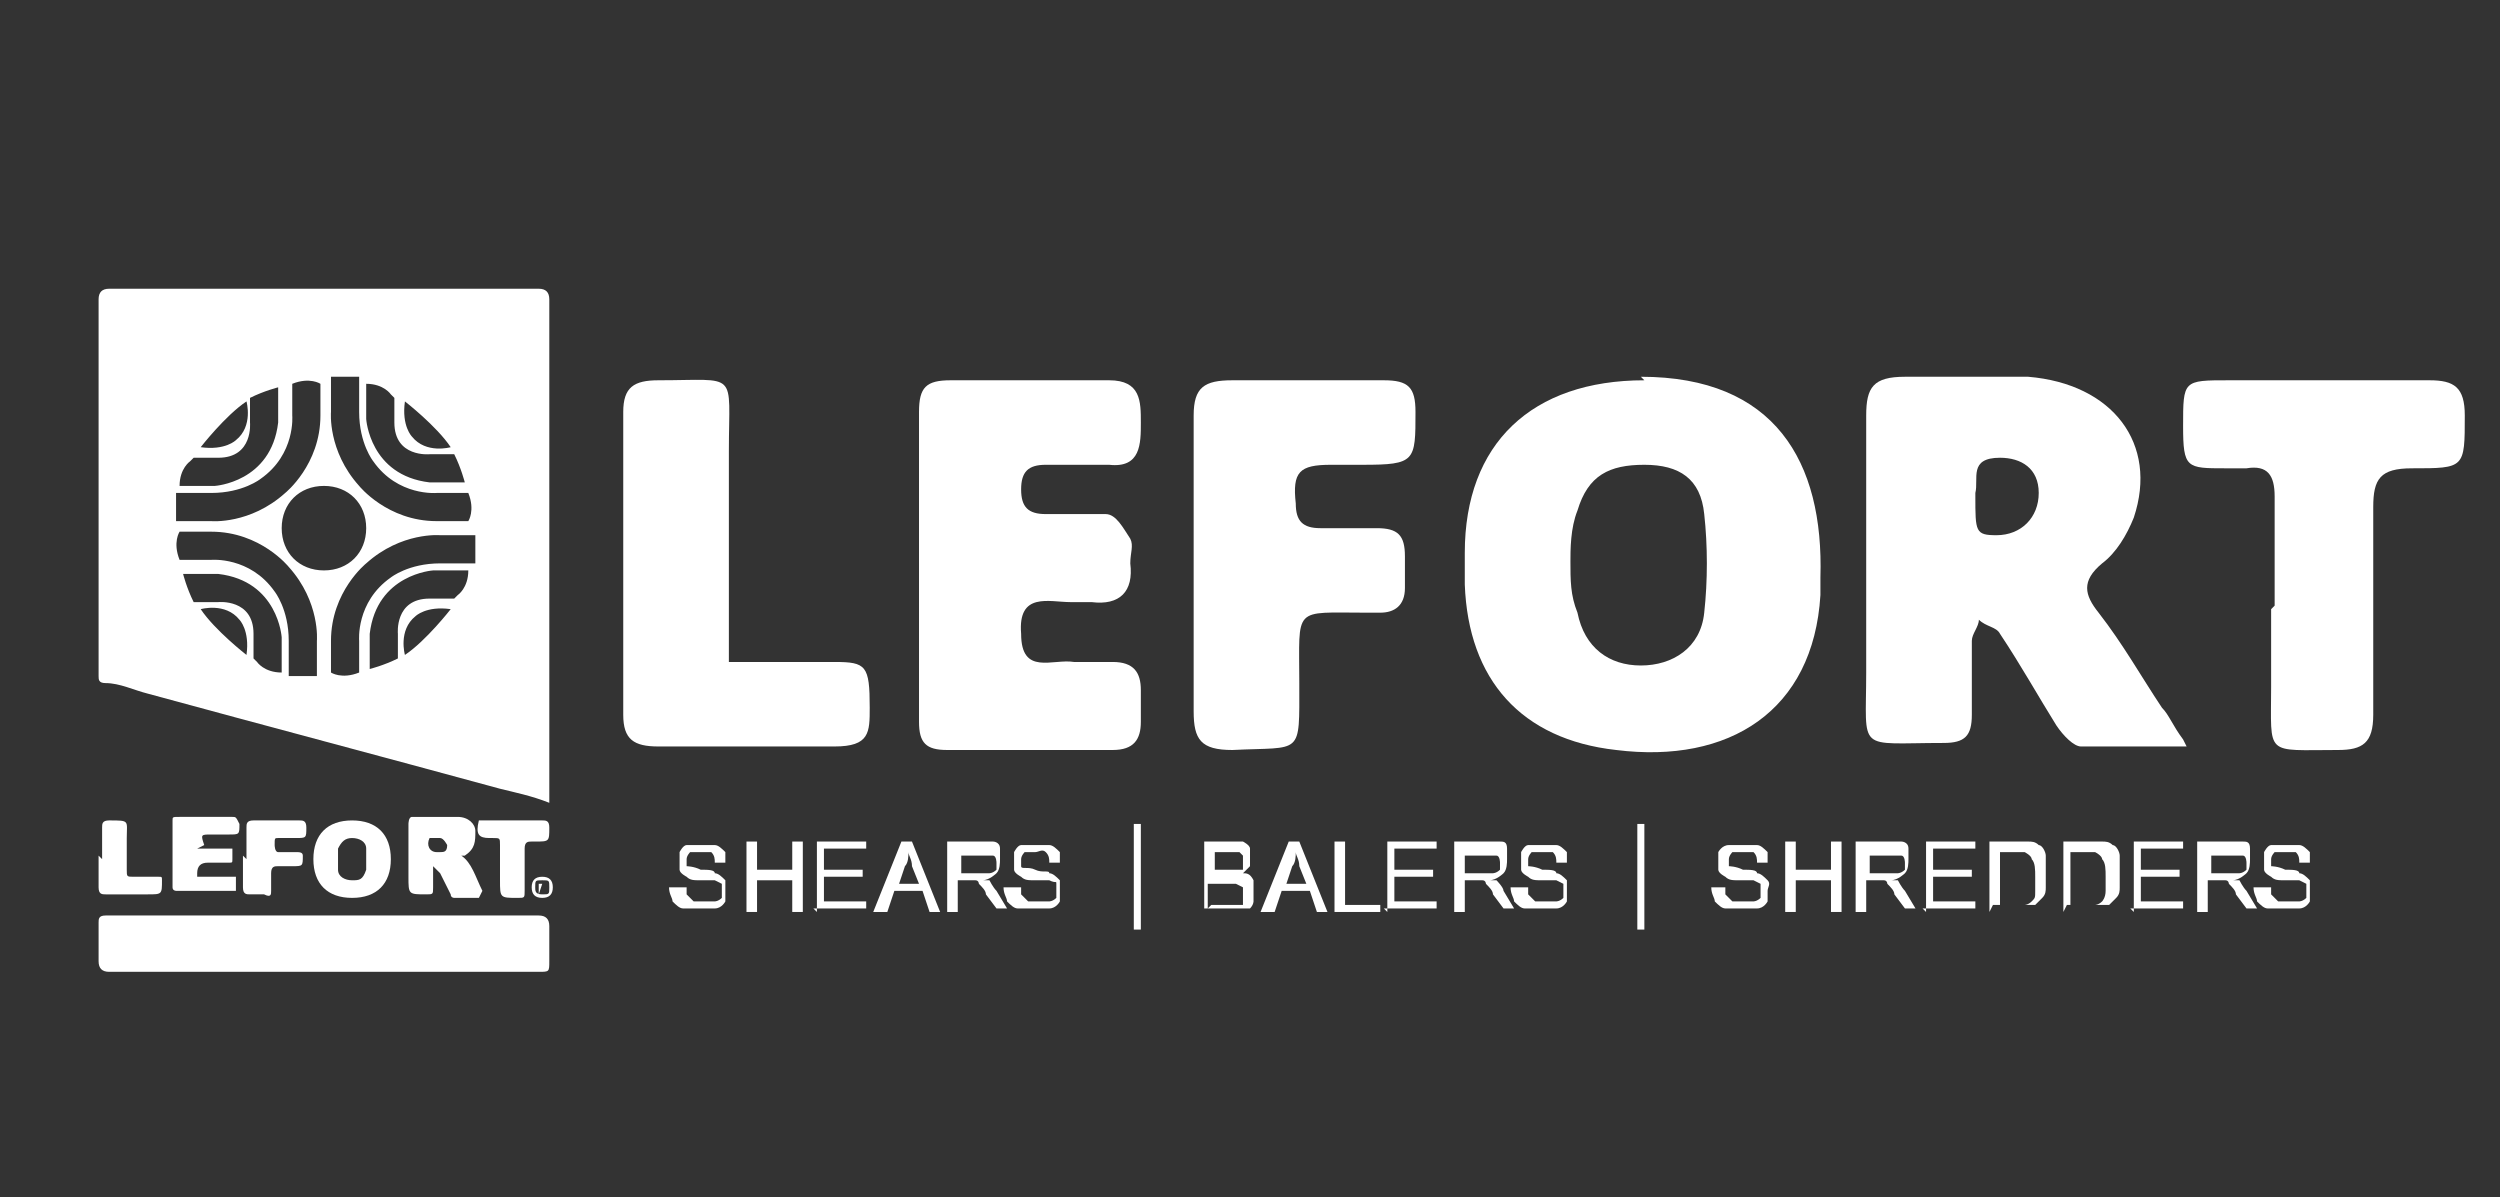 <?xml version="1.0" encoding="UTF-8"?>
<svg id="Capa_1" xmlns="http://www.w3.org/2000/svg" xmlns:xlink="http://www.w3.org/1999/xlink" version="1.1" viewBox="0 0 71 34">
  <rect x="0" y="0" width="71" height="34" fill="#333333" stroke="none"/>
  <!-- Generator: Adobe Illustrator 29.3.1, SVG Export Plug-In . SVG Version: 2.1.0 Build 151)  -->
  <defs>
    <style>
      .st0 {
        fill: #fff;
      }

      .st1 {
        fill: none;
        stroke: #fff;
        stroke-miterlimit: 10;
        stroke-width: .2px;
      }
    </style>
  </defs>
  <g>
    <path class="st0" d="M46.6,10.7c3.8,0,5.2,2.4,5.1,5.7,0,.2,0,.3,0,.5-.2,3.3-2.6,4.8-5.8,4.4-2.7-.3-4.2-2-4.3-4.7,0-.3,0-.6,0-.9,0-3.1,1.9-4.9,5.1-4.9ZM44.6,15.9c0,.6,0,1,.2,1.5.2,1,.9,1.5,1.8,1.5.9,0,1.7-.5,1.8-1.5.1-.9.1-1.9,0-2.8-.1-1-.7-1.4-1.7-1.4-1,0-1.6.3-1.9,1.3-.2.5-.2,1.1-.2,1.5Z"/>
    <path class="st0" d="M62.1,21.2c-1.1,0-2,0-3,0-.2,0-.5-.3-.7-.6-.5-.8-1-1.7-1.6-2.6-.1-.2-.4-.2-.6-.4,0,.2-.2.4-.2.6,0,.7,0,1.4,0,2.1,0,.6-.2.8-.8.8-2.5,0-2.2.3-2.2-2,0-2.4,0-4.9,0-7.3,0-.8.2-1.1,1.1-1.1,1.2,0,2.4,0,3.5,0,2.4.2,3.7,1.9,3,4-.2.5-.5,1-.9,1.3-.6.5-.5.9-.1,1.4.7.9,1.2,1.8,1.8,2.7.2.2.3.5.6.9ZM56.1,14.1c0,1,0,1.1.6,1.1.7,0,1.2-.5,1.2-1.2,0-.7-.5-1-1.1-1-.9,0-.6.6-.7,1Z"/>
    <path class="st0" d="M26.1,16c0-1.4,0-2.9,0-4.3,0-.7.2-.9.9-.9,1.5,0,3,0,4.5,0,.9,0,.9.6.9,1.2,0,.6,0,1.3-.9,1.2-.6,0-1.2,0-1.8,0-.5,0-.7.2-.7.7,0,.5.2.7.7.7.6,0,1.2,0,1.7,0,.3,0,.5.4.7.7.1.2,0,.4,0,.7.1.8-.3,1.2-1.1,1.1-.2,0-.4,0-.6,0-.6,0-1.5-.3-1.4.9,0,1.2.9.7,1.5.8.4,0,.7,0,1.1,0,.6,0,.8.3.8.8,0,.3,0,.6,0,.9,0,.5-.2.8-.8.8-1.6,0-3.2,0-4.7,0-.6,0-.8-.2-.8-.8,0-1.5,0-3,0-4.5Z"/>
    <path class="st0" d="M33.9,15.9c0-1.4,0-2.7,0-4.1,0-.8.3-1,1.1-1,1.4,0,2.9,0,4.3,0,.7,0,.9.2.9.9,0,1.4,0,1.5-1.5,1.5-.3,0-.6,0-.9,0-.9,0-1.1.2-1,1.1,0,.5.2.7.7.7.5,0,1.1,0,1.6,0,.6,0,.8.2.8.8,0,.3,0,.6,0,.9,0,.5-.3.7-.7.7-.1,0-.3,0-.4,0-2.1,0-1.9-.2-1.9,2,0,2.1.1,1.8-1.9,1.9-.9,0-1.1-.3-1.1-1.1,0-1.4,0-2.8,0-4.2Z"/>
    <path class="st0" d="M64.6,17.2c0-1,0-2.1,0-3.1,0-.6-.2-.9-.8-.8-.2,0-.4,0-.6,0-1.1,0-1.2,0-1.2-1.2,0-1.3,0-1.3,1.3-1.3,1.9,0,3.8,0,5.7,0,.7,0,1,.2,1,1,0,1.5,0,1.5-1.5,1.5-.9,0-1.1.3-1.1,1.1,0,2,0,3.9,0,5.9,0,.8-.3,1-1,1-2.1,0-1.9.2-1.9-1.8,0-.7,0-1.5,0-2.2Z"/>
    <path class="st0" d="M20.7,18.8c1.1,0,2,0,3,0,.9,0,1,.1,1,1.3,0,.7,0,1.1-1,1.1-1.7,0-3.3,0-5,0-.7,0-1-.2-1-.9,0-2.9,0-5.7,0-8.6,0-.7.3-.9,1-.9,2.3,0,2-.3,2,2,0,2,0,3.9,0,6Z"/>
  </g>
  <g>
    <path class="st0" d="M9.2,27.6c-2,0-4.1,0-6.1,0q-.3,0-.3-.3c0-.4,0-.8,0-1.1,0-.1,0-.2.2-.2,0,0,.1,0,.2,0,4,0,8.1,0,12.1,0q.3,0,.3.3c0,.3,0,.7,0,1,0,.3,0,.3-.3.3-2,0-4.1,0-6.1,0Z"/>
    <path class="st0" d="M13.6,25.5c-.3,0-.5,0-.7,0,0,0-.1,0-.1-.1-.1-.2-.2-.4-.3-.6,0,0-.1-.1-.2-.2,0,0,0,0,0,0,0,.2,0,.4,0,.6,0,.2,0,.2-.2.2-.5,0-.5,0-.5-.5,0-.5,0-1,0-1.5,0,0,0-.2.1-.2.4,0,.9,0,1.3,0,.3,0,.5.2.5.4,0,.3,0,.5-.3.7,0,0,0,0-.1,0,.3.2.4.6.6,1ZM12.4,24.2s0,0,.1,0c.1,0,.2,0,.2-.2,0,0-.1-.2-.2-.2,0,0-.2,0-.3,0,0,0,0,0,0,0-.1.2,0,.4.2.4Z"/>
    <path class="st0" d="M11.1,24.4c0,.7-.4,1.1-1.1,1.1-.7,0-1.1-.4-1.1-1.1,0-.7.4-1.1,1.1-1.1.7,0,1.1.4,1.1,1.1ZM10.4,24.4c0-.1,0-.2,0-.3,0-.2-.2-.3-.4-.3-.2,0-.3.1-.4.3,0,.2,0,.4,0,.6,0,.2.2.3.4.3.2,0,.3,0,.4-.3,0,0,0-.2,0-.3Z"/>
    <path class="st0" d="M5.6,24.1h1c0,.1,0,.2,0,.3,0,.1,0,.1-.1.1-.2,0-.4,0-.6,0q-.3,0-.3.3s0,0,0,.1h1.1c0,.1,0,.3,0,.4,0,0,0,0-.1,0-.5,0-1,0-1.6,0,0,0-.1,0-.1-.1,0-.6,0-1.2,0-1.9,0-.1,0-.1.2-.1.5,0,1,0,1.5,0,.1,0,.1,0,.2.2,0,.3,0,.3-.3.3-.2,0-.3,0-.5,0-.3,0-.3,0-.2.3Z"/>
    <path class="st0" d="M7,24.4c0-.3,0-.6,0-.9,0-.1,0-.2.2-.2.4,0,.9,0,1.3,0,.1,0,.2,0,.2.2,0,.3,0,.3-.3.3-.2,0-.3,0-.5,0-.1,0-.1,0-.1.2,0,0,0,.2.1.2.2,0,.4,0,.5,0,.1,0,.2,0,.2.1,0,.3,0,.3-.3.3-.1,0-.2,0-.4,0-.1,0-.2,0-.2.2,0,.2,0,.4,0,.5,0,.1,0,.2-.2.1-.1,0-.2,0-.4,0-.1,0-.2,0-.2-.2,0-.3,0-.6,0-.9Z"/>
    <path class="st0" d="M14.6,23.3c.3,0,.5,0,.8,0,.1,0,.2,0,.2.2,0,.4,0,.4-.4.4,0,0,0,0-.1,0-.1,0-.2,0-.2.2,0,.4,0,.8,0,1.2,0,.2,0,.2-.2.2-.5,0-.5,0-.5-.5,0-.3,0-.6,0-1,0-.2,0-.2-.2-.2,0,0,0,0-.1,0-.3,0-.4-.1-.3-.5,0,0,0,0,.2,0,.3,0,.6,0,.9,0Z"/>
    <path class="st0" d="M2.9,24.4c0-.3,0-.6,0-.9,0-.1,0-.2.2-.2.6,0,.5,0,.5.5,0,.3,0,.6,0,.9,0,.2,0,.2.2.2.2,0,.4,0,.7,0,.1,0,.1,0,.1.1,0,.4,0,.4-.4.4-.4,0-.8,0-1.2,0-.1,0-.2,0-.2-.2,0-.3,0-.6,0-.9Z"/>
    <path class="st0" d="M15.7,25.2c0,.2-.1.3-.3.3s-.3-.1-.3-.3.1-.3.3-.3.3.1.3.3ZM15.2,25.2c0,.1,0,.2.2.2s.2,0,.2-.2,0-.2-.2-.2-.2,0-.2.2ZM15.3,25.4h0v-.3s0,0,.1,0,0,0,0,0c0,0,0,0,0,0s0,0,0,0h0s0,0,0,0c0,0,0,0,0,0h0s0,0,0,0,0,0,0,0h0ZM15.3,25.2h0s0,0,0,0,0,0,0,0,0,0,0,0h0Z"/>
    <path class="st0" d="M15.6,8.5q0-.3-.3-.3c-4.1,0-8.1,0-12.2,0q-.3,0-.3.3c0,3.5,0,7.1,0,10.6,0,0,0,0,0,.1,0,.1,0,.2.2.2.4,0,.8.2,1.2.3,3.3.9,6.7,1.8,10,2.7.4.1.9.2,1.4.4v-.3c0-4.7,0-9.3,0-14ZM11.5,11.4s.9.7,1.3,1.3c0,0-.7.2-1.1-.3,0,0-.3-.3-.2-1ZM11.2,11.3v.7c0,1,1,.9,1,.9h.7c.2.4.3.8.3.8h-1c-1.7-.2-1.8-1.8-1.8-1.8v-1c.5,0,.7.3.7.3ZM10.2,10.8v.9c0,.9.4,1.4.4,1.4.7,1,1.8.9,1.8.9h.9c.2.5,0,.8,0,.8h-.9c-1.4,0-2.2-1-2.2-1-.9-1-.8-2.1-.8-2.1v-1s.8,0,.8,0ZM7,11.4s.2.7-.3,1.1c0,0-.3.3-1,.2,0,0,.7-.9,1.3-1.3ZM5.5,13h.7c1,0,.9-1,.9-1v-.7c.4-.2.8-.3.8-.3v1c-.2,1.7-1.8,1.8-1.8,1.8h-1c0-.5.3-.7.3-.7ZM5.1,14h.9c.9,0,1.4-.4,1.4-.4,1-.7.9-1.8.9-1.8v-.9c.5-.2.8,0,.8,0v.9c0,1.4-1,2.2-1,2.2-1,.9-2.1.8-2.1.8h-1s0-.8,0-.8ZM7,18.6s-.9-.7-1.3-1.3c0,0,.7-.2,1.1.3,0,0,.3.3.2,1ZM7.2,18.7v-.7c0-1-1-.9-1-.9h-.7c-.2-.4-.3-.8-.3-.8h1c1.7.2,1.8,1.8,1.8,1.8v1c-.5,0-.7-.3-.7-.3ZM8.2,19.1v-.9c0-.9-.4-1.4-.4-1.4-.7-1-1.8-.9-1.8-.9h-.9c-.2-.5,0-.8,0-.8h.9c1.4,0,2.2,1,2.2,1,.9,1,.8,2.1.8,2.1v1s-.8,0-.8,0ZM8,15c0-.7.5-1.2,1.2-1.2s1.2.5,1.2,1.2-.5,1.2-1.2,1.2-1.2-.5-1.2-1.2ZM11.5,18.6s-.2-.7.3-1.1c0,0,.3-.3,1-.2,0,0-.7.9-1.3,1.3ZM12.9,17h-.7c-1,0-.9,1-.9,1v.7c-.4.2-.8.3-.8.3v-1c.2-1.7,1.8-1.8,1.8-1.8h1c0,.5-.3.7-.3.7ZM13.4,16h-.9c-.9,0-1.4.4-1.4.4-1,.7-.9,1.8-.9,1.8v.9c-.5.2-.8,0-.8,0v-.9c0-1.4,1-2.2,1-2.2,1-.9,2.1-.8,2.1-.8h1s0,.8,0,.8Z"/>
  </g>
  <g>
    <path class="st0" d="M19.3,25.2h.2c0,0,0,.2,0,.2s.1.1.2.2c0,0,.2,0,.3,0s.2,0,.3,0c0,0,.1,0,.2-.1,0,0,0-.1,0-.2s0-.1,0-.2c0,0,0,0-.2-.1,0,0-.2,0-.4,0-.2,0-.3,0-.4-.1,0,0-.2-.1-.2-.2,0,0,0-.2,0-.2s0-.2,0-.3c0,0,.1-.2.2-.2.1,0,.2,0,.4,0s.3,0,.4,0c.1,0,.2.1.3.2,0,0,0,.2,0,.3h-.3c0-.1,0-.2-.1-.3,0,0-.2,0-.3,0s-.3,0-.3,0-.1.1-.1.2,0,.1,0,.2c0,0,.2,0,.4.1.2,0,.4,0,.4.1.1,0,.2.1.3.2,0,0,0,.2,0,.3s0,.2,0,.3c0,0-.1.2-.3.2-.1,0-.2,0-.4,0s-.3,0-.5,0c-.1,0-.2-.1-.3-.2,0-.1-.1-.2-.1-.4Z"/>
    <path class="st0" d="M21.2,25.9v-2h.3v.8h1v-.8h.3v2h-.3v-.9h-1v.9h-.3Z"/>
    <path class="st0" d="M23.2,25.9v-2h1.4v.2h-1.2v.6h1.1v.2h-1.1v.7h1.2v.2h-1.5Z"/>
    <path class="st0" d="M24.8,25.9l.8-2h.3l.8,2h-.3l-.2-.6h-.8l-.2.6h-.3ZM25.4,25.1h.7l-.2-.5c0-.2-.1-.3-.1-.4,0,.1,0,.3-.1.4l-.2.6Z"/>
    <path class="st0" d="M26.9,25.9v-2h.9c.2,0,.3,0,.4,0,0,0,.2,0,.2.2s0,.2,0,.3,0,.3-.1.4c0,0-.2.2-.4.2,0,0,.1,0,.2,0,0,0,.1.2.2.3l.3.5h-.3l-.3-.4c0-.1-.1-.2-.2-.3,0,0,0-.1-.1-.1,0,0,0,0-.1,0,0,0,0,0-.1,0h-.3v.9h-.3ZM27.2,24.8h.6c.1,0,.2,0,.3,0,0,0,.1,0,.2-.1,0,0,0-.1,0-.2,0,0,0-.2-.1-.2,0,0-.2,0-.3,0h-.6v.7Z"/>
    <path class="st0" d="M28.8,25.2h.2c0,0,0,.2,0,.2,0,0,.1.1.2.2,0,0,.2,0,.3,0s.2,0,.3,0c0,0,.1,0,.2-.1,0,0,0-.1,0-.2s0-.1,0-.2,0,0-.2-.1c0,0-.2,0-.4,0-.2,0-.3,0-.4-.1,0,0-.2-.1-.2-.2s0-.2,0-.2,0-.2,0-.3c0,0,.1-.2.2-.2.1,0,.2,0,.4,0s.3,0,.4,0,.2.1.3.2c0,0,0,.2,0,.3h-.3c0-.1,0-.2-.1-.3s-.2,0-.3,0-.3,0-.3,0c0,0-.1.1-.1.2s0,.1,0,.2.2,0,.4.1.4,0,.4.1c.1,0,.2.1.3.2,0,0,0,.2,0,.3s0,.2,0,.3c0,0-.1.2-.3.2-.1,0-.2,0-.4,0s-.3,0-.5,0c-.1,0-.2-.1-.3-.2,0-.1-.1-.2-.1-.4Z"/>
  </g>
  <g>
    <path class="st0" d="M34.2,25.9v-2h.7c.2,0,.3,0,.4,0,0,0,.2.1.2.2,0,0,0,.2,0,.3s0,.2,0,.2c0,0-.1.1-.2.2.1,0,.2,0,.3.2,0,0,0,.2,0,.3s0,.2,0,.3c0,0,0,.1-.1.2,0,0-.1,0-.2,0,0,0-.2,0-.3,0h-.8ZM34.4,24.7h.4c.1,0,.2,0,.3,0,0,0,.1,0,.2,0,0,0,0-.1,0-.2s0-.1,0-.2c0,0,0,0-.1-.1,0,0-.2,0-.3,0h-.4v.6ZM34.4,25.7h.5c0,0,.1,0,.2,0,0,0,.1,0,.2,0,0,0,0,0,0-.1,0,0,0-.1,0-.2s0-.1,0-.2c0,0,0,0-.2-.1,0,0-.2,0-.3,0h-.5v.7Z"/>
    <path class="st0" d="M35.8,25.9l.8-2h.3l.8,2h-.3l-.2-.6h-.8l-.2.6h-.3ZM36.4,25.1h.7l-.2-.5c0-.2-.1-.3-.1-.4,0,.1,0,.3-.1.4l-.2.6Z"/>
    <path class="st0" d="M37.9,25.9v-2h.3v1.8h1v.2h-1.2Z"/>
    <path class="st0" d="M39.4,25.9v-2h1.4v.2h-1.2v.6h1.1v.2h-1.1v.7h1.2v.2h-1.5Z"/>
    <path class="st0" d="M41.3,25.9v-2h.9c.2,0,.3,0,.4,0s.2,0,.2.2,0,.2,0,.3,0,.3-.1.4c0,0-.2.2-.4.2,0,0,.1,0,.2,0,0,0,.2.2.2.3l.3.5h-.3l-.3-.4c0-.1-.1-.2-.2-.3,0,0,0-.1-.1-.1,0,0,0,0-.1,0,0,0,0,0-.1,0h-.3v.9h-.3ZM41.5,24.8h.6c.1,0,.2,0,.3,0,0,0,.1,0,.2-.1,0,0,0-.1,0-.2,0,0,0-.2-.1-.2,0,0-.2,0-.3,0h-.6v.7Z"/>
    <path class="st0" d="M43.2,25.2h.2c0,0,0,.2,0,.2s.1.1.2.2c0,0,.2,0,.3,0s.2,0,.3,0c0,0,.1,0,.2-.1,0,0,0-.1,0-.2s0-.1,0-.2c0,0,0,0-.2-.1,0,0-.2,0-.4,0-.2,0-.3,0-.4-.1,0,0-.2-.1-.2-.2,0,0,0-.2,0-.2s0-.2,0-.3c0,0,.1-.2.2-.2.1,0,.2,0,.4,0s.3,0,.4,0c.1,0,.2.1.3.2,0,0,0,.2,0,.3h-.3c0-.1,0-.2-.1-.3,0,0-.2,0-.3,0s-.3,0-.3,0-.1.1-.1.2,0,.1,0,.2c0,0,.2,0,.4.1.2,0,.4,0,.4.1.1,0,.2.1.3.2,0,0,0,.2,0,.3s0,.2,0,.3c0,0-.1.2-.3.2-.1,0-.2,0-.4,0s-.3,0-.5,0c-.1,0-.2-.1-.3-.2,0-.1-.1-.2-.1-.4Z"/>
  </g>
  <g>
    <path class="st0" d="M48.8,25.2h.2c0,0,0,.2,0,.2s.1.1.2.2c0,0,.2,0,.3,0s.2,0,.3,0c0,0,.1,0,.2-.1,0,0,0-.1,0-.2s0-.1,0-.2c0,0,0,0-.2-.1,0,0-.2,0-.4,0-.2,0-.3,0-.4-.1,0,0-.2-.1-.2-.2,0,0,0-.2,0-.2s0-.2,0-.3c0,0,.1-.2.3-.2.1,0,.2,0,.4,0s.3,0,.4,0c.1,0,.2.1.3.2,0,0,0,.2,0,.3h-.3c0-.1,0-.2-.1-.3,0,0-.2,0-.3,0s-.3,0-.3,0-.1.1-.1.2,0,.1,0,.2c0,0,.2,0,.4.1.2,0,.4,0,.4.1.1,0,.2.1.3.2s0,.2,0,.3,0,.2,0,.3c0,0-.1.2-.3.2-.1,0-.2,0-.4,0s-.3,0-.5,0c-.1,0-.2-.1-.3-.2,0-.1-.1-.2-.1-.4Z"/>
    <path class="st0" d="M50.7,25.9v-2h.3v.8h1v-.8h.3v2h-.3v-.9h-1v.9h-.3Z"/>
    <path class="st0" d="M52.7,25.9v-2h.9c.2,0,.3,0,.4,0,0,0,.2,0,.2.2s0,.2,0,.3,0,.3-.1.4c0,0-.2.2-.4.2,0,0,.1,0,.2,0,0,0,.1.2.2.3l.3.5h-.3l-.3-.4c0-.1-.1-.2-.2-.3,0,0,0-.1-.1-.1,0,0,0,0-.1,0,0,0,0,0-.1,0h-.3v.9h-.3ZM53,24.8h.6c.1,0,.2,0,.3,0,0,0,.1,0,.2-.1,0,0,0-.1,0-.2,0,0,0-.2-.1-.2,0,0-.2,0-.3,0h-.6v.7Z"/>
    <path class="st0" d="M54.7,25.9v-2h1.4v.2h-1.2v.6h1.1v.2h-1.1v.7h1.2v.2h-1.5Z"/>
    <path class="st0" d="M56.5,25.9v-2h.7c.2,0,.3,0,.4,0,.1,0,.2,0,.3.1.1,0,.2.2.2.3,0,.1,0,.3,0,.5s0,.3,0,.4c0,.1,0,.2-.1.3,0,0-.1.1-.2.2,0,0-.1,0-.2,0,0,0-.2,0-.3,0h-.7ZM56.8,25.7h.4c.1,0,.2,0,.3,0,0,0,.1,0,.2-.1s.1-.1.1-.3c0-.1,0-.2,0-.4s0-.4-.1-.5c0-.1-.2-.2-.2-.2,0,0-.2,0-.3,0h-.4v1.5Z"/>
    <path class="st0" d="M58.6,25.9v-2h.7c.2,0,.3,0,.4,0,.1,0,.2,0,.3.1.1,0,.2.2.2.3,0,.1,0,.3,0,.5s0,.3,0,.4c0,.1,0,.2-.1.3,0,0-.1.1-.2.2,0,0-.1,0-.2,0,0,0-.2,0-.3,0h-.7ZM58.8,25.7h.4c.1,0,.2,0,.3,0,0,0,.1,0,.2-.1,0,0,.1-.1.1-.3,0-.1,0-.2,0-.4s0-.4-.1-.5c0-.1-.2-.2-.2-.2,0,0-.2,0-.3,0h-.4v1.5Z"/>
    <path class="st0" d="M60.6,25.9v-2h1.4v.2h-1.2v.6h1.1v.2h-1.1v.7h1.2v.2h-1.5Z"/>
    <path class="st0" d="M62.4,25.9v-2h.9c.2,0,.3,0,.4,0s.2,0,.2.2c0,0,0,.2,0,.3s0,.3-.1.4c0,0-.2.2-.4.2,0,0,.1,0,.2,0,0,0,.1.2.2.3l.3.5h-.3l-.3-.4c0-.1-.1-.2-.2-.3,0,0,0-.1-.1-.1,0,0,0,0-.1,0,0,0,0,0-.1,0h-.3v.9h-.3ZM62.7,24.8h.6c.1,0,.2,0,.3,0,0,0,.1,0,.2-.1,0,0,0-.1,0-.2,0,0,0-.2-.1-.2,0,0-.2,0-.3,0h-.6v.7Z"/>
    <path class="st0" d="M64.3,25.2h.2c0,0,0,.2,0,.2s.1.1.2.2c0,0,.2,0,.3,0s.2,0,.3,0c0,0,.1,0,.2-.1,0,0,0-.1,0-.2s0-.1,0-.2c0,0,0,0-.2-.1,0,0-.2,0-.4,0-.2,0-.3,0-.4-.1,0,0-.2-.1-.2-.2,0,0,0-.2,0-.2s0-.2,0-.3c0,0,.1-.2.2-.2.1,0,.2,0,.4,0s.3,0,.4,0c.1,0,.2.1.3.2,0,0,0,.2,0,.3h-.3c0-.1,0-.2-.1-.3,0,0-.2,0-.3,0s-.3,0-.3,0-.1.1-.1.2,0,.1,0,.2c0,0,.2,0,.4.1.2,0,.4,0,.4.1.1,0,.2.1.3.2,0,0,0,.2,0,.3s0,.2,0,.3c0,0-.1.2-.3.2-.1,0-.2,0-.4,0s-.3,0-.5,0c-.1,0-.2-.1-.3-.2,0-.1-.1-.2-.1-.4Z"/>
  </g>
  <line class="st1" x1="32.3" y1="23.4" x2="32.3" y2="26.4"/>
  <line class="st1" x1="46.6" y1="23.4" x2="46.6" y2="26.4"/>
</svg>